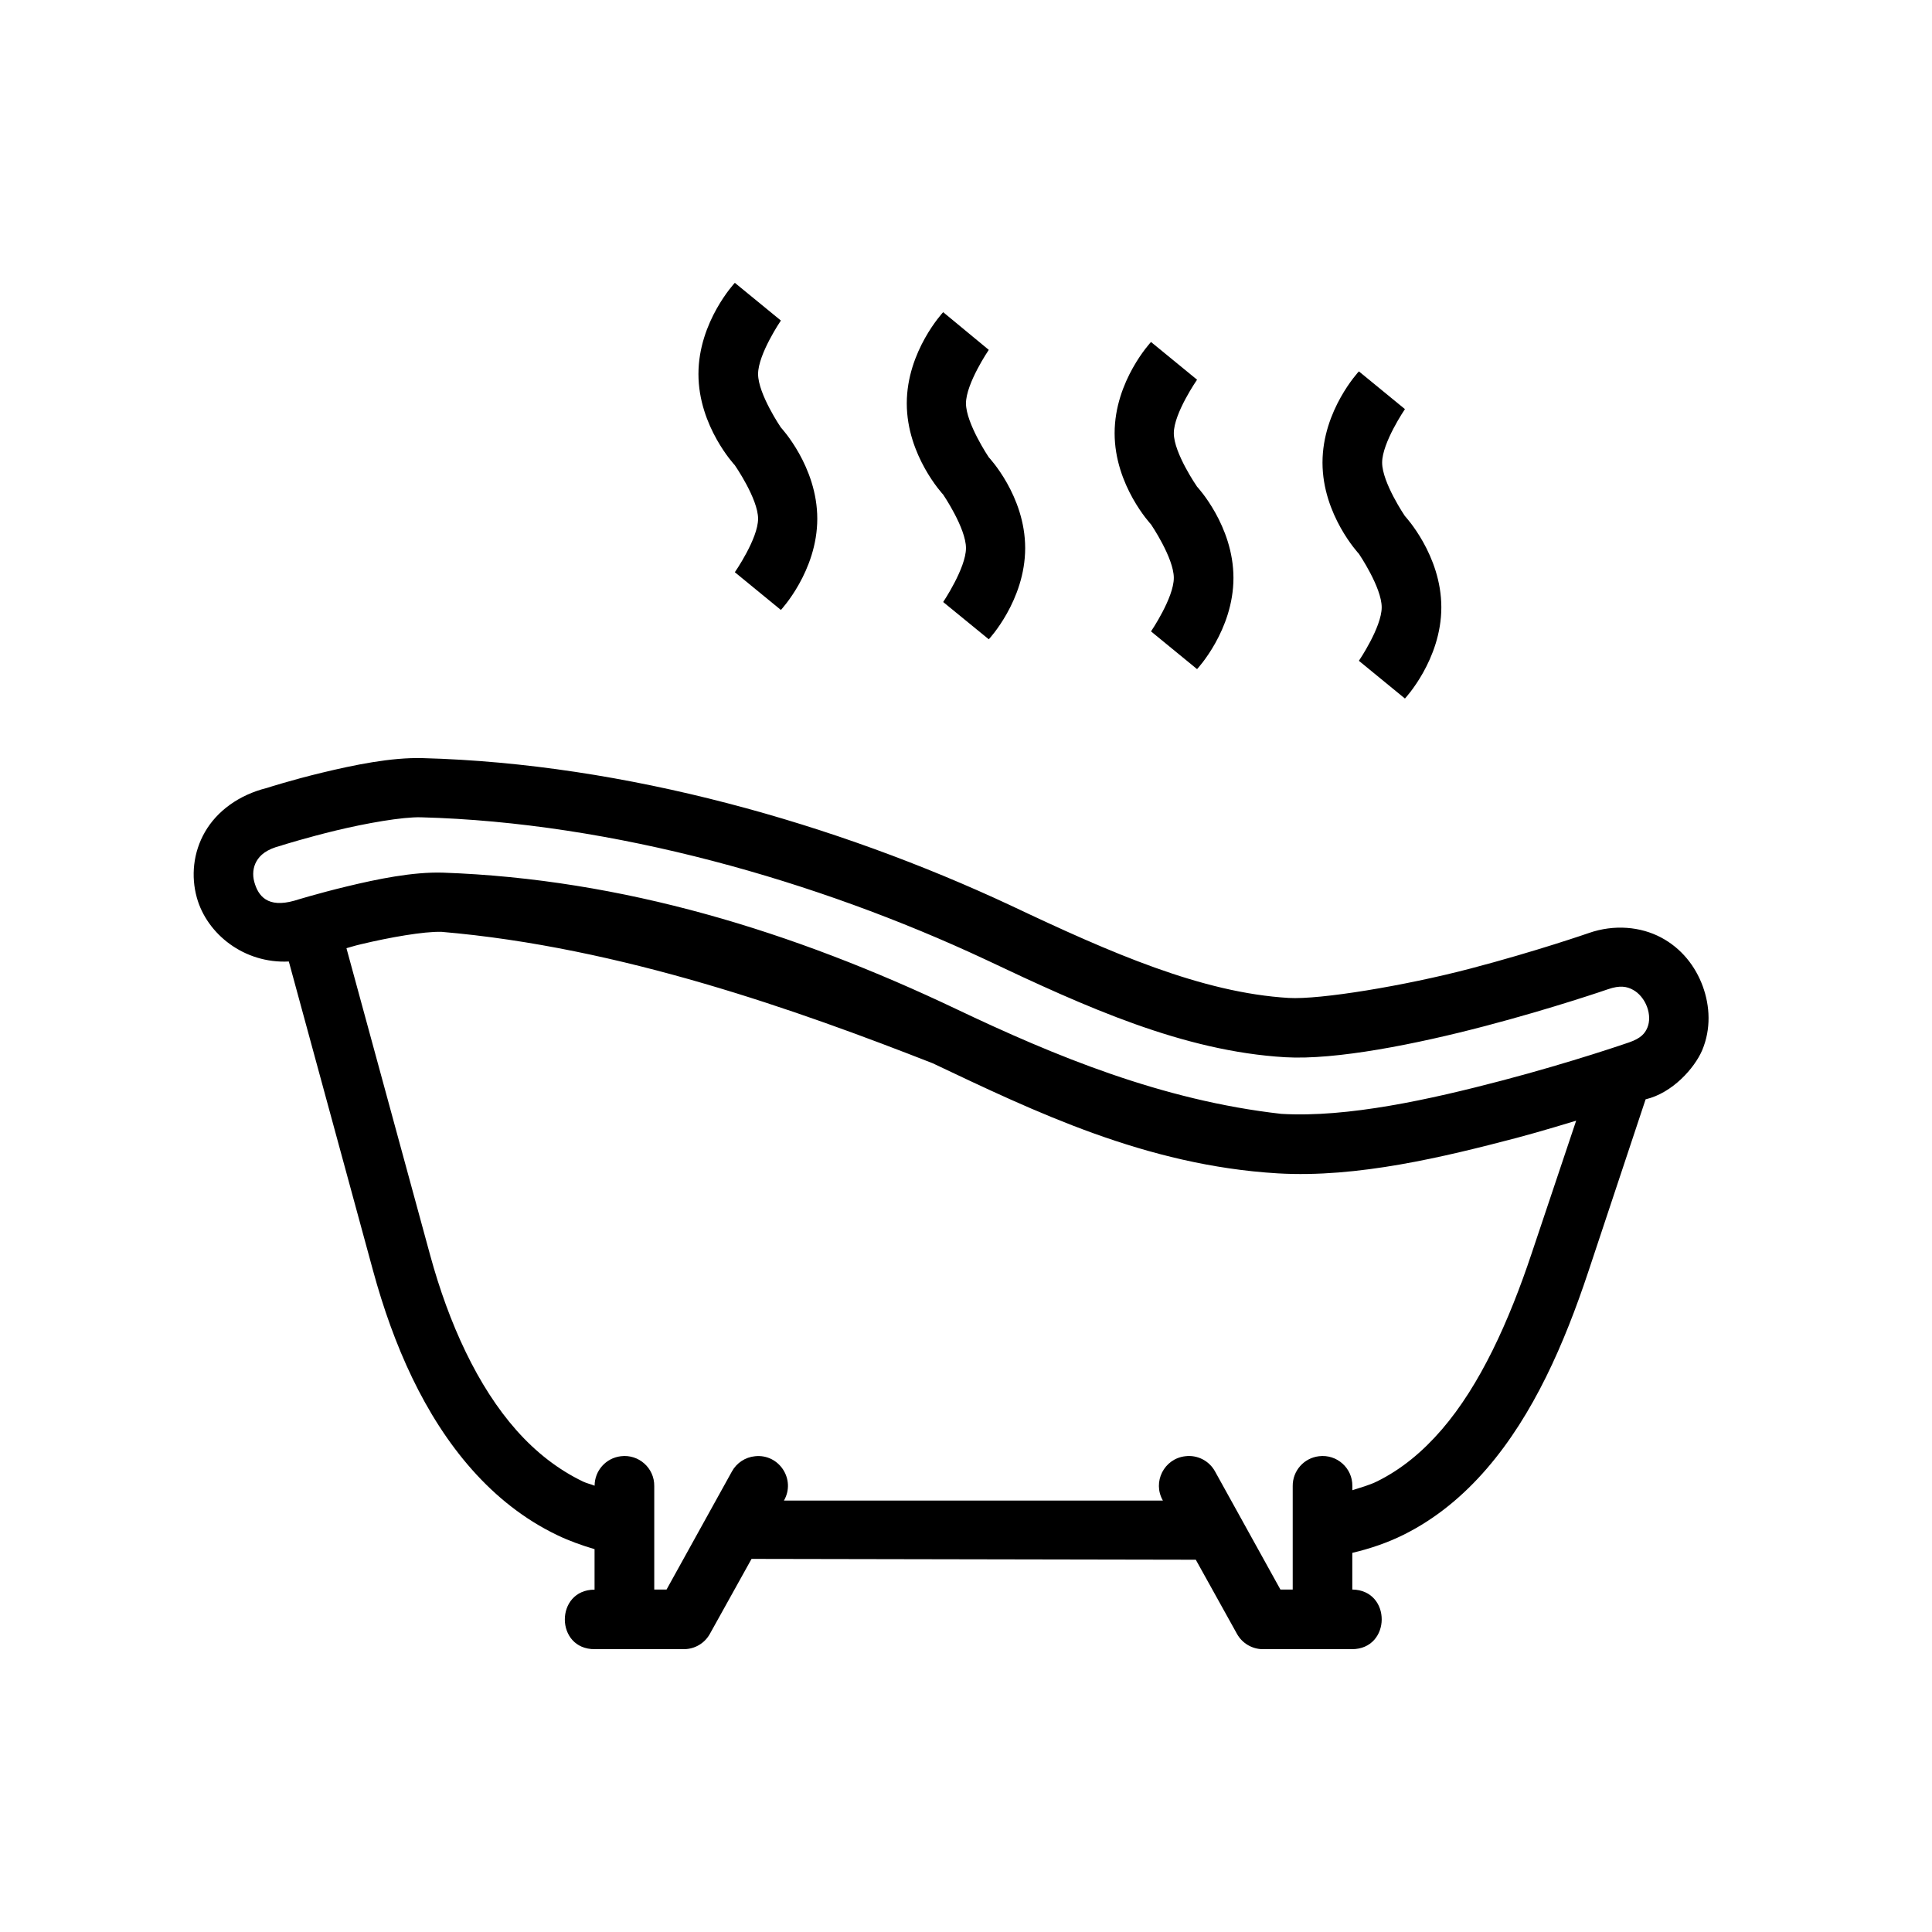 <?xml version="1.0" encoding="UTF-8"?>
<!-- The Best Svg Icon site in the world: iconSvg.co, Visit us! https://iconsvg.co -->
<svg fill="#000000" width="800px" height="800px" version="1.1" viewBox="144 144 512 512" xmlns="http://www.w3.org/2000/svg">
 <g>
  <path d="m256 344.91c-8.344-0.234-18.223 1.832-26.598 3.844-8.176 1.969-14.363 3.961-14.668 4.059-7.449 1.855-13.207 6.129-16.391 11.621s-3.738 11.824-2.184 17.434c2.684 9.691 12.57 17.535 24.383 16.941l22.324 81.941c5.371 19.695 13.57 38.461 26.258 52.762 6.344 7.148 13.809 13.121 22.539 17.312 3.137 1.512 6.473 2.703 9.902 3.719v10.73c-10.527 0.016-10.508 15.875 0.094 15.773h23.613c2.852-0.012 5.477-1.559 6.856-4.059l11.039-19.863 117.73 0.219 10.914 19.648c1.383 2.496 4.004 4.047 6.856 4.059h23.582c10.477 0.016 10.598-15.664 0.125-15.805v-9.719c4.809-1.133 9.371-2.703 13.59-4.797 8.594-4.266 15.895-10.387 22.078-17.559 12.363-14.344 20.477-32.961 26.844-52.055l15.219-45.781c7.094-1.672 12.945-8.23 15.004-13.035 2.352-5.637 2.074-11.66 0.125-16.973-1.957-5.309-5.648-10.031-11.039-12.883-5.391-2.856-12.383-3.547-19.188-1.164 0 0-13.887 4.828-31.363 9.41-17.328 4.551-39.824 8.266-48.121 7.777-23.004-1.371-47.105-11.918-73.672-24.504-46.207-21.613-101.98-37.617-155.86-39.051zm-0.461 15.68c51.027 1.355 105.06 16.852 149.56 37.668 26.754 12.676 52.449 24.316 79.484 25.918 13.422 0.789 34.766-3.477 53.012-8.27 18.094-4.75 32.531-9.746 32.531-9.746 3.176-1.102 5.031-0.738 6.641 0.156 1.609 0.852 3.004 2.574 3.719 4.519 0.715 1.945 0.727 3.945 0.094 5.473-0.637 1.527-1.676 2.844-4.859 3.938 0 0-14.934 5.188-33.699 10.117-18.914 4.969-40.844 9.867-58.453 8.824-31.688-3.574-60.191-15.426-86.125-27.766-43.18-20.543-88.395-34.504-136.09-36.16-8.031-0.234-17.383 1.715-25.336 3.629-7.816 1.879-13.84 3.746-14.051 3.812-7.035 1.969-9.535-1.211-10.578-4.981-0.523-1.887-0.332-3.894 0.586-5.473 0.914-1.574 2.527-3.164 6.609-4.18 0.156 0 0.309-0.156 0.461-0.156 0 0 6.234-1.949 14.082-3.844 7.848-1.887 17.496-3.606 22.414-3.477zm5.352 30.348c47.617 4.027 94.727 20.91 130.28 34.836 26.836 12.715 56.48 27.102 91.445 29.18 21.137 1.242 44.094-4.359 63.34-9.41 6.176-1.621 15.742-4.551 15.742-4.551l-11.777 35.113c-6.047 18.137-13.684 34.969-23.828 46.734-5.074 5.887-10.668 10.52-17.098 13.715-2.059 1.023-4.363 1.637-6.609 2.367v-1.102c0.062-4.773-4.117-8.5-8.855-7.902-3.996 0.473-6.992 3.879-6.949 7.902v27.426h-3.258l-17.312-31.27c-1.547-2.852-4.684-4.465-7.902-4.059-5.629 0.645-8.758 6.836-5.934 11.746h-100.42c3.195-5.57-1.266-12.422-7.656-11.746-2.594 0.25-4.898 1.77-6.148 4.059l-17.312 31.27h-3.258v-27.426c0.062-4.773-4.117-8.5-8.855-7.902-3.961 0.473-6.945 3.824-6.949 7.809-0.973-0.395-2.066-0.629-3.012-1.07-6.617-3.176-12.508-7.762-17.68-13.59-10.34-11.652-17.953-28.32-22.906-46.488l-22.168-81.297c1.812-0.488 1.734-0.551 3.938-1.07 7.414-1.777 16.629-3.406 21.156-3.258z"/>
  <path d="m338.74 218.95s-9.645 10.281-9.645 24.172c0 13.891 9.645 24.172 9.645 24.172s6.16 8.891 6.16 14.176c0 5.289-6.16 14.176-6.16 14.176l12.203 9.996s9.645-10.281 9.645-24.172-9.645-24.172-9.645-24.172-6.043-8.891-6.043-14.176c0-5.289 6.043-14.176 6.043-14.176z"/>
  <path d="m393.95 226.73s-9.645 10.285-9.645 24.172c0 13.887 9.645 24.172 9.645 24.172s6.043 8.887 6.043 14.176-6.043 14.293-6.043 14.293l12.086 9.879s9.645-10.281 9.645-24.172-9.645-24.059-9.645-24.059-6.043-9.004-6.043-14.293c0-5.289 6.043-14.18 6.043-14.18z"/>
  <path d="m449.03 234.63s-9.645 10.281-9.645 24.172c0 13.891 9.645 24.172 9.645 24.172s6.043 8.891 6.043 14.176c0 5.289-6.043 14.176-6.043 14.176l12.203 9.996s9.645-10.281 9.645-24.172c0-13.887-9.645-24.172-9.645-24.172s-6.16-8.891-6.16-14.176c0-5.289 6.16-14.176 6.16-14.176z"/>
  <path d="m504.12 242.42s-9.645 10.281-9.645 24.172 9.645 24.172 9.645 24.172 6.043 8.891 6.043 14.176c0 5.289-6.043 14.18-6.043 14.18l12.203 9.996s9.645-10.285 9.645-24.172c0-13.887-9.645-24.172-9.645-24.172s-6.043-8.887-6.043-14.176 6.043-14.176 6.043-14.176z"/>
 </g>
</svg>